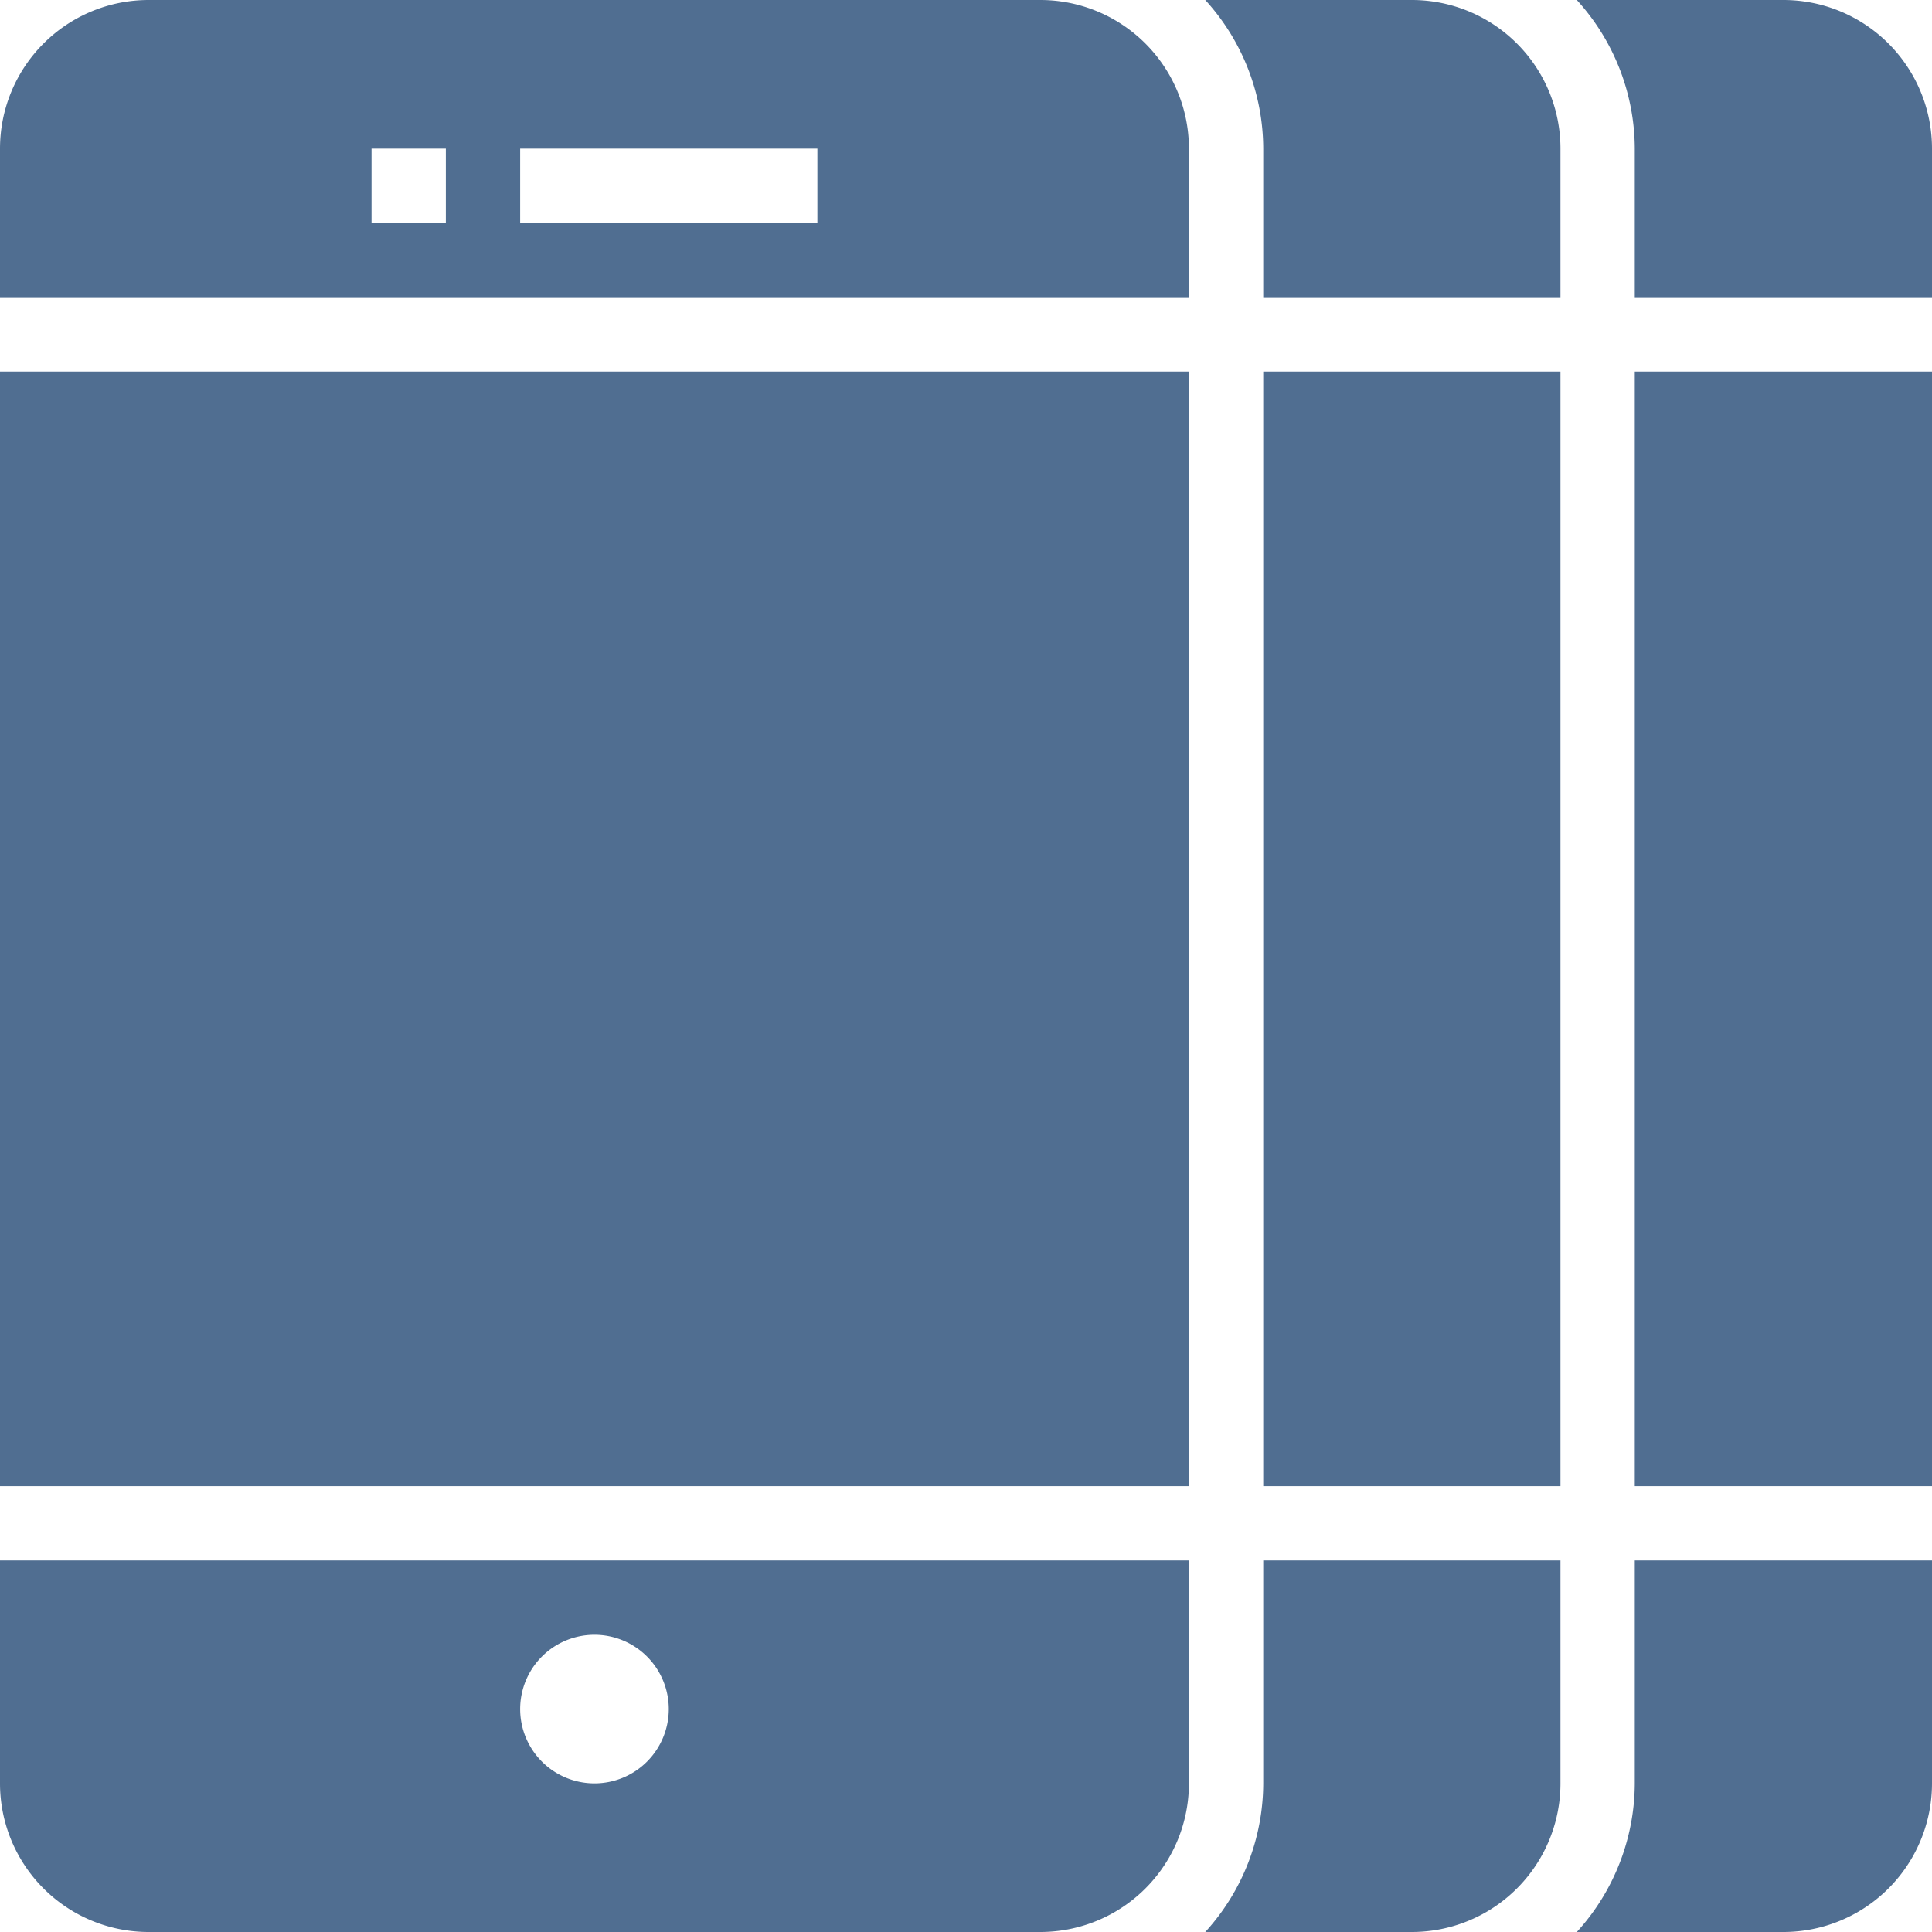 <svg id="mobile-many" xmlns="http://www.w3.org/2000/svg" width="26" height="26" viewBox="0 0 26 26">
  <rect id="Rectangle_615" data-name="Rectangle 615" width="4" height="15" transform="translate(22 5)" fill="#506e91"/>
  <path id="Path_1747" data-name="Path 1747" d="M24,0H21.22A2.981,2.981,0,0,1,22,2V4h4V2A2,2,0,0,0,24,0ZM22,24a2.981,2.981,0,0,1-.78,2H24a2,2,0,0,0,2-2V21H22Zm-1,0V21H17v3a2.981,2.981,0,0,1-.78,2H19A2,2,0,0,0,21,24ZM17,2V4h4V2a2,2,0,0,0-2-2H16.22A2.981,2.981,0,0,1,17,2Z" fill="#506e91"/>
  <rect id="Rectangle_616" data-name="Rectangle 616" width="4" height="15" transform="translate(17 5)" fill="#506e91"/>
  <path id="Path_1748" data-name="Path 1748" d="M9,20h7V5H0V20H9Z" fill="#506e91"/>
  <path id="Path_1749" data-name="Path 1749" d="M9,4h7V2a2,2,0,0,0-2-2H2A2,2,0,0,0,0,2V4H9Zm1-2h1V3H7V2ZM5,2H6V3H5ZM16,24V21H0v3a2,2,0,0,0,2,2H14A2,2,0,0,0,16,24ZM8,24a1,1,0,1,1,1-1A1,1,0,0,1,8,24Z" fill="#506e91"/>
</svg>
